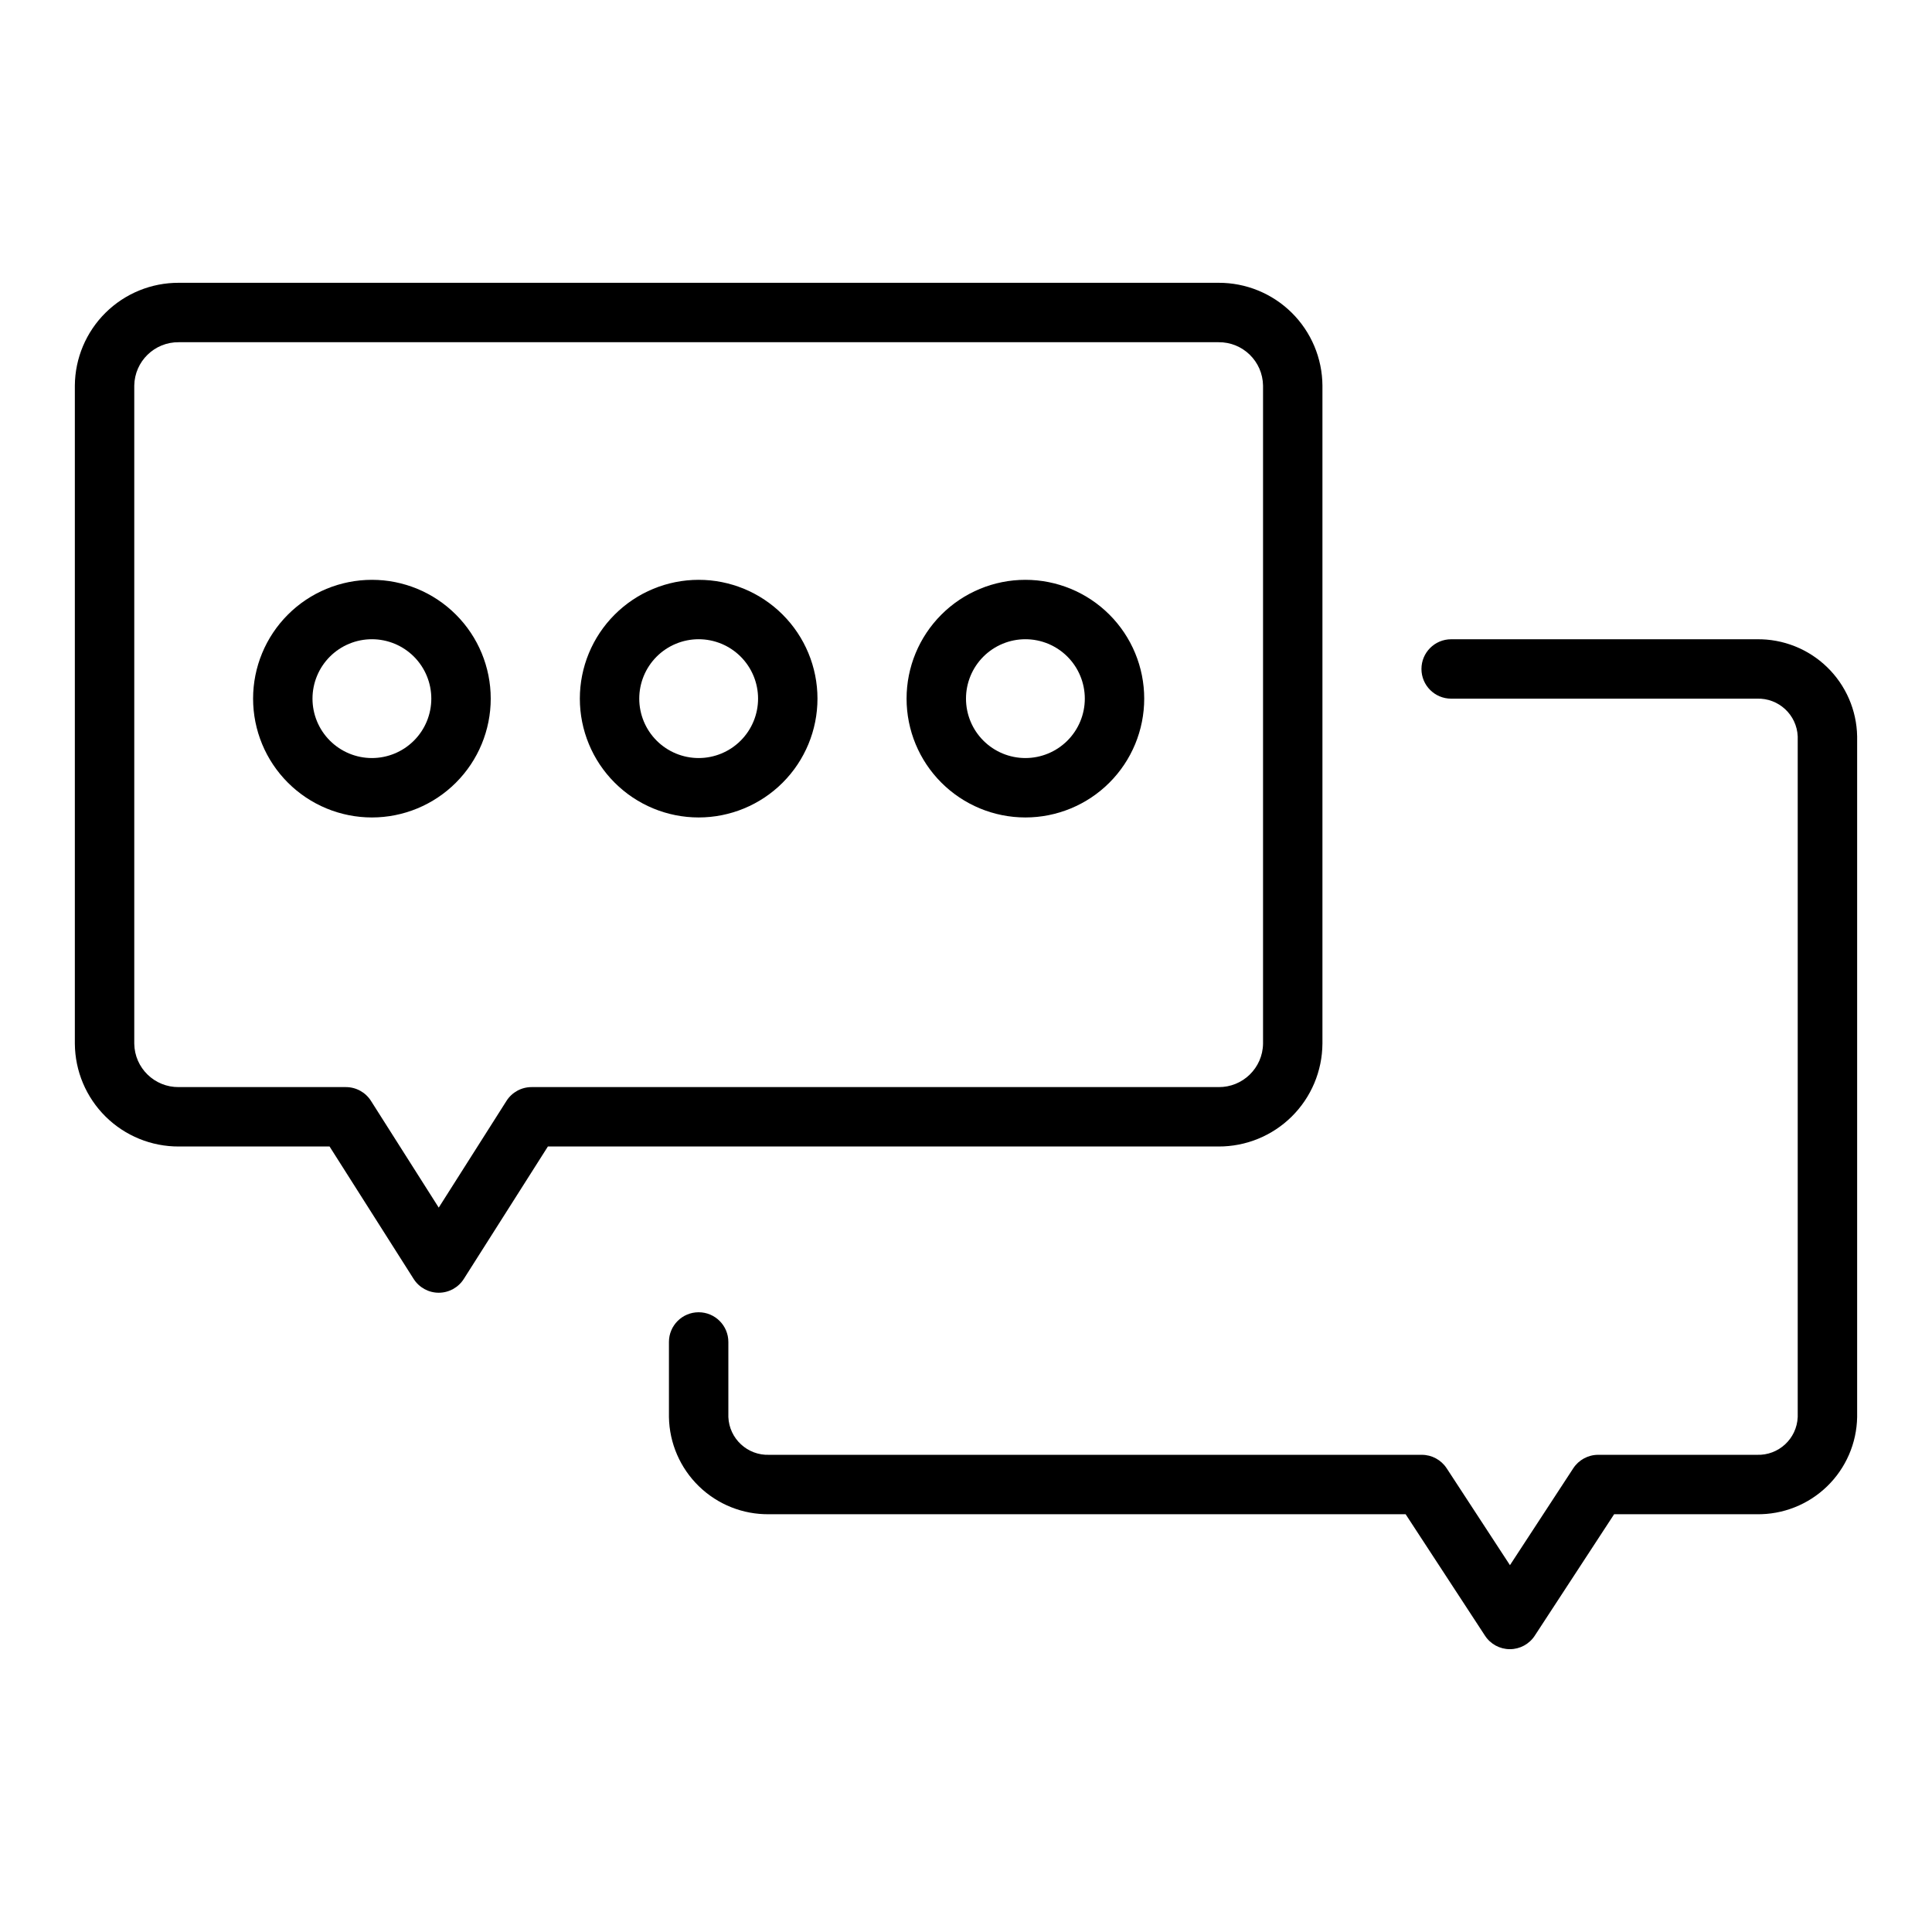 <?xml version="1.0" encoding="UTF-8"?>
<!-- The Best Svg Icon site in the world: iconSvg.co, Visit us! https://iconsvg.co -->
<svg fill="#000000" width="800px" height="800px" version="1.1" viewBox="144 144 512 512" xmlns="http://www.w3.org/2000/svg">
 <g>
  <path d="m609.59 313.41h-81.016c-4.348 0-7.875 3.523-7.875 7.871s3.527 7.871 7.875 7.871h81.016c5.75-0.207 10.586 4.269 10.824 10.016v180.36c-0.238 5.746-5.074 10.223-10.824 10.012h-42.066c-2.656 0-5.137 1.344-6.59 3.566l-16.781 25.68-16.773-25.68h-0.004c-1.453-2.223-3.93-3.566-6.59-3.566h-172.94c-5.75 0.211-10.586-4.266-10.824-10.012v-19.895c0-4.344-3.527-7.871-7.875-7.871-4.348 0-7.871 3.527-7.871 7.871v19.895c0.117 6.934 2.981 13.539 7.961 18.367 4.981 4.832 11.672 7.488 18.609 7.391h168.66l21.043 32.203c1.453 2.223 3.93 3.559 6.586 3.559 2.652 0 5.129-1.336 6.582-3.559l21.043-32.203h37.785c6.945 0.109 13.648-2.543 18.637-7.371 4.992-4.832 7.863-11.441 7.981-18.387v-180.36c-0.117-6.938-2.981-13.543-7.961-18.371s-11.672-7.484-18.609-7.387z"/>
  <path d="m494.46 420.58v-174.39c-0.047-7.266-2.977-14.211-8.141-19.32-5.168-5.106-12.145-7.957-19.41-7.926h-275.52c-7.266-0.031-14.246 2.82-19.41 7.926-5.164 5.109-8.094 12.055-8.145 19.32v174.39c0.051 7.266 2.977 14.215 8.145 19.324 5.164 5.109 12.145 7.961 19.41 7.93h39.949l22.285 35.102c1.445 2.273 3.953 3.652 6.644 3.652 2.695 0 5.199-1.379 6.644-3.652l22.285-35.102h177.71c7.266 0.031 14.246-2.82 19.41-7.93 5.168-5.109 8.094-12.059 8.141-19.324zm-209.59 11.512c-2.695 0-5.199 1.379-6.644 3.652l-17.957 28.285-17.957-28.285c-1.441-2.273-3.949-3.652-6.641-3.652h-44.281c-6.438 0.074-11.719-5.074-11.809-11.512v-174.39c0.094-6.434 5.375-11.574 11.809-11.5h275.52c6.434-0.074 11.715 5.066 11.809 11.5v174.39c-0.09 6.438-5.371 11.586-11.809 11.512z"/>
  <path d="m242.56 297.66c-8.352 0-16.359 3.316-22.266 9.223-5.906 5.902-9.223 13.914-9.223 22.262 0 8.352 3.316 16.363 9.223 22.266 5.906 5.906 13.914 9.223 22.266 9.223 8.352 0 16.359-3.316 22.266-9.223 5.906-5.902 9.223-13.914 9.223-22.266 0-8.348-3.316-16.359-9.223-22.262-5.906-5.906-13.914-9.223-22.266-9.223zm0 47.23c-4.176 0-8.18-1.66-11.133-4.613-2.953-2.949-4.613-6.957-4.613-11.133 0-4.172 1.66-8.18 4.613-11.133 2.953-2.949 6.957-4.609 11.133-4.609 4.176 0 8.18 1.66 11.133 4.609 2.953 2.953 4.609 6.961 4.609 11.133 0 4.176-1.656 8.184-4.609 11.133-2.953 2.953-6.957 4.613-11.133 4.613z"/>
  <path d="m415.74 297.66c-8.352 0-16.359 3.316-22.266 9.223-5.906 5.902-9.223 13.914-9.223 22.262 0 8.352 3.316 16.363 9.223 22.266 5.906 5.906 13.914 9.223 22.266 9.223 8.352 0 16.359-3.316 22.266-9.223 5.906-5.902 9.223-13.914 9.223-22.266 0-8.348-3.316-16.359-9.223-22.262-5.906-5.906-13.914-9.223-22.266-9.223zm0 47.23c-4.176 0-8.18-1.66-11.133-4.613-2.953-2.949-4.609-6.957-4.609-11.133 0-4.172 1.656-8.18 4.609-11.133 2.953-2.949 6.957-4.609 11.133-4.609 4.176 0 8.18 1.66 11.133 4.609 2.953 2.953 4.613 6.961 4.613 11.133 0 4.176-1.66 8.184-4.613 11.133-2.953 2.953-6.957 4.613-11.133 4.613z"/>
  <path d="m329.15 297.66c-8.348 0-16.359 3.316-22.262 9.223-5.906 5.902-9.223 13.914-9.223 22.262 0 8.352 3.316 16.363 9.223 22.266 5.902 5.906 13.914 9.223 22.262 9.223 8.352 0 16.363-3.316 22.266-9.223 5.906-5.902 9.223-13.914 9.223-22.266 0-8.348-3.316-16.359-9.223-22.262-5.902-5.906-13.914-9.223-22.266-9.223zm0 47.23c-4.172 0-8.18-1.66-11.133-4.613-2.949-2.949-4.609-6.957-4.609-11.133 0-4.172 1.66-8.18 4.609-11.133 2.953-2.949 6.961-4.609 11.133-4.609 4.176 0 8.184 1.66 11.133 4.609 2.953 2.953 4.613 6.961 4.613 11.133 0 4.176-1.66 8.184-4.613 11.133-2.949 2.953-6.957 4.613-11.133 4.613z"/>
 </g>
</svg>